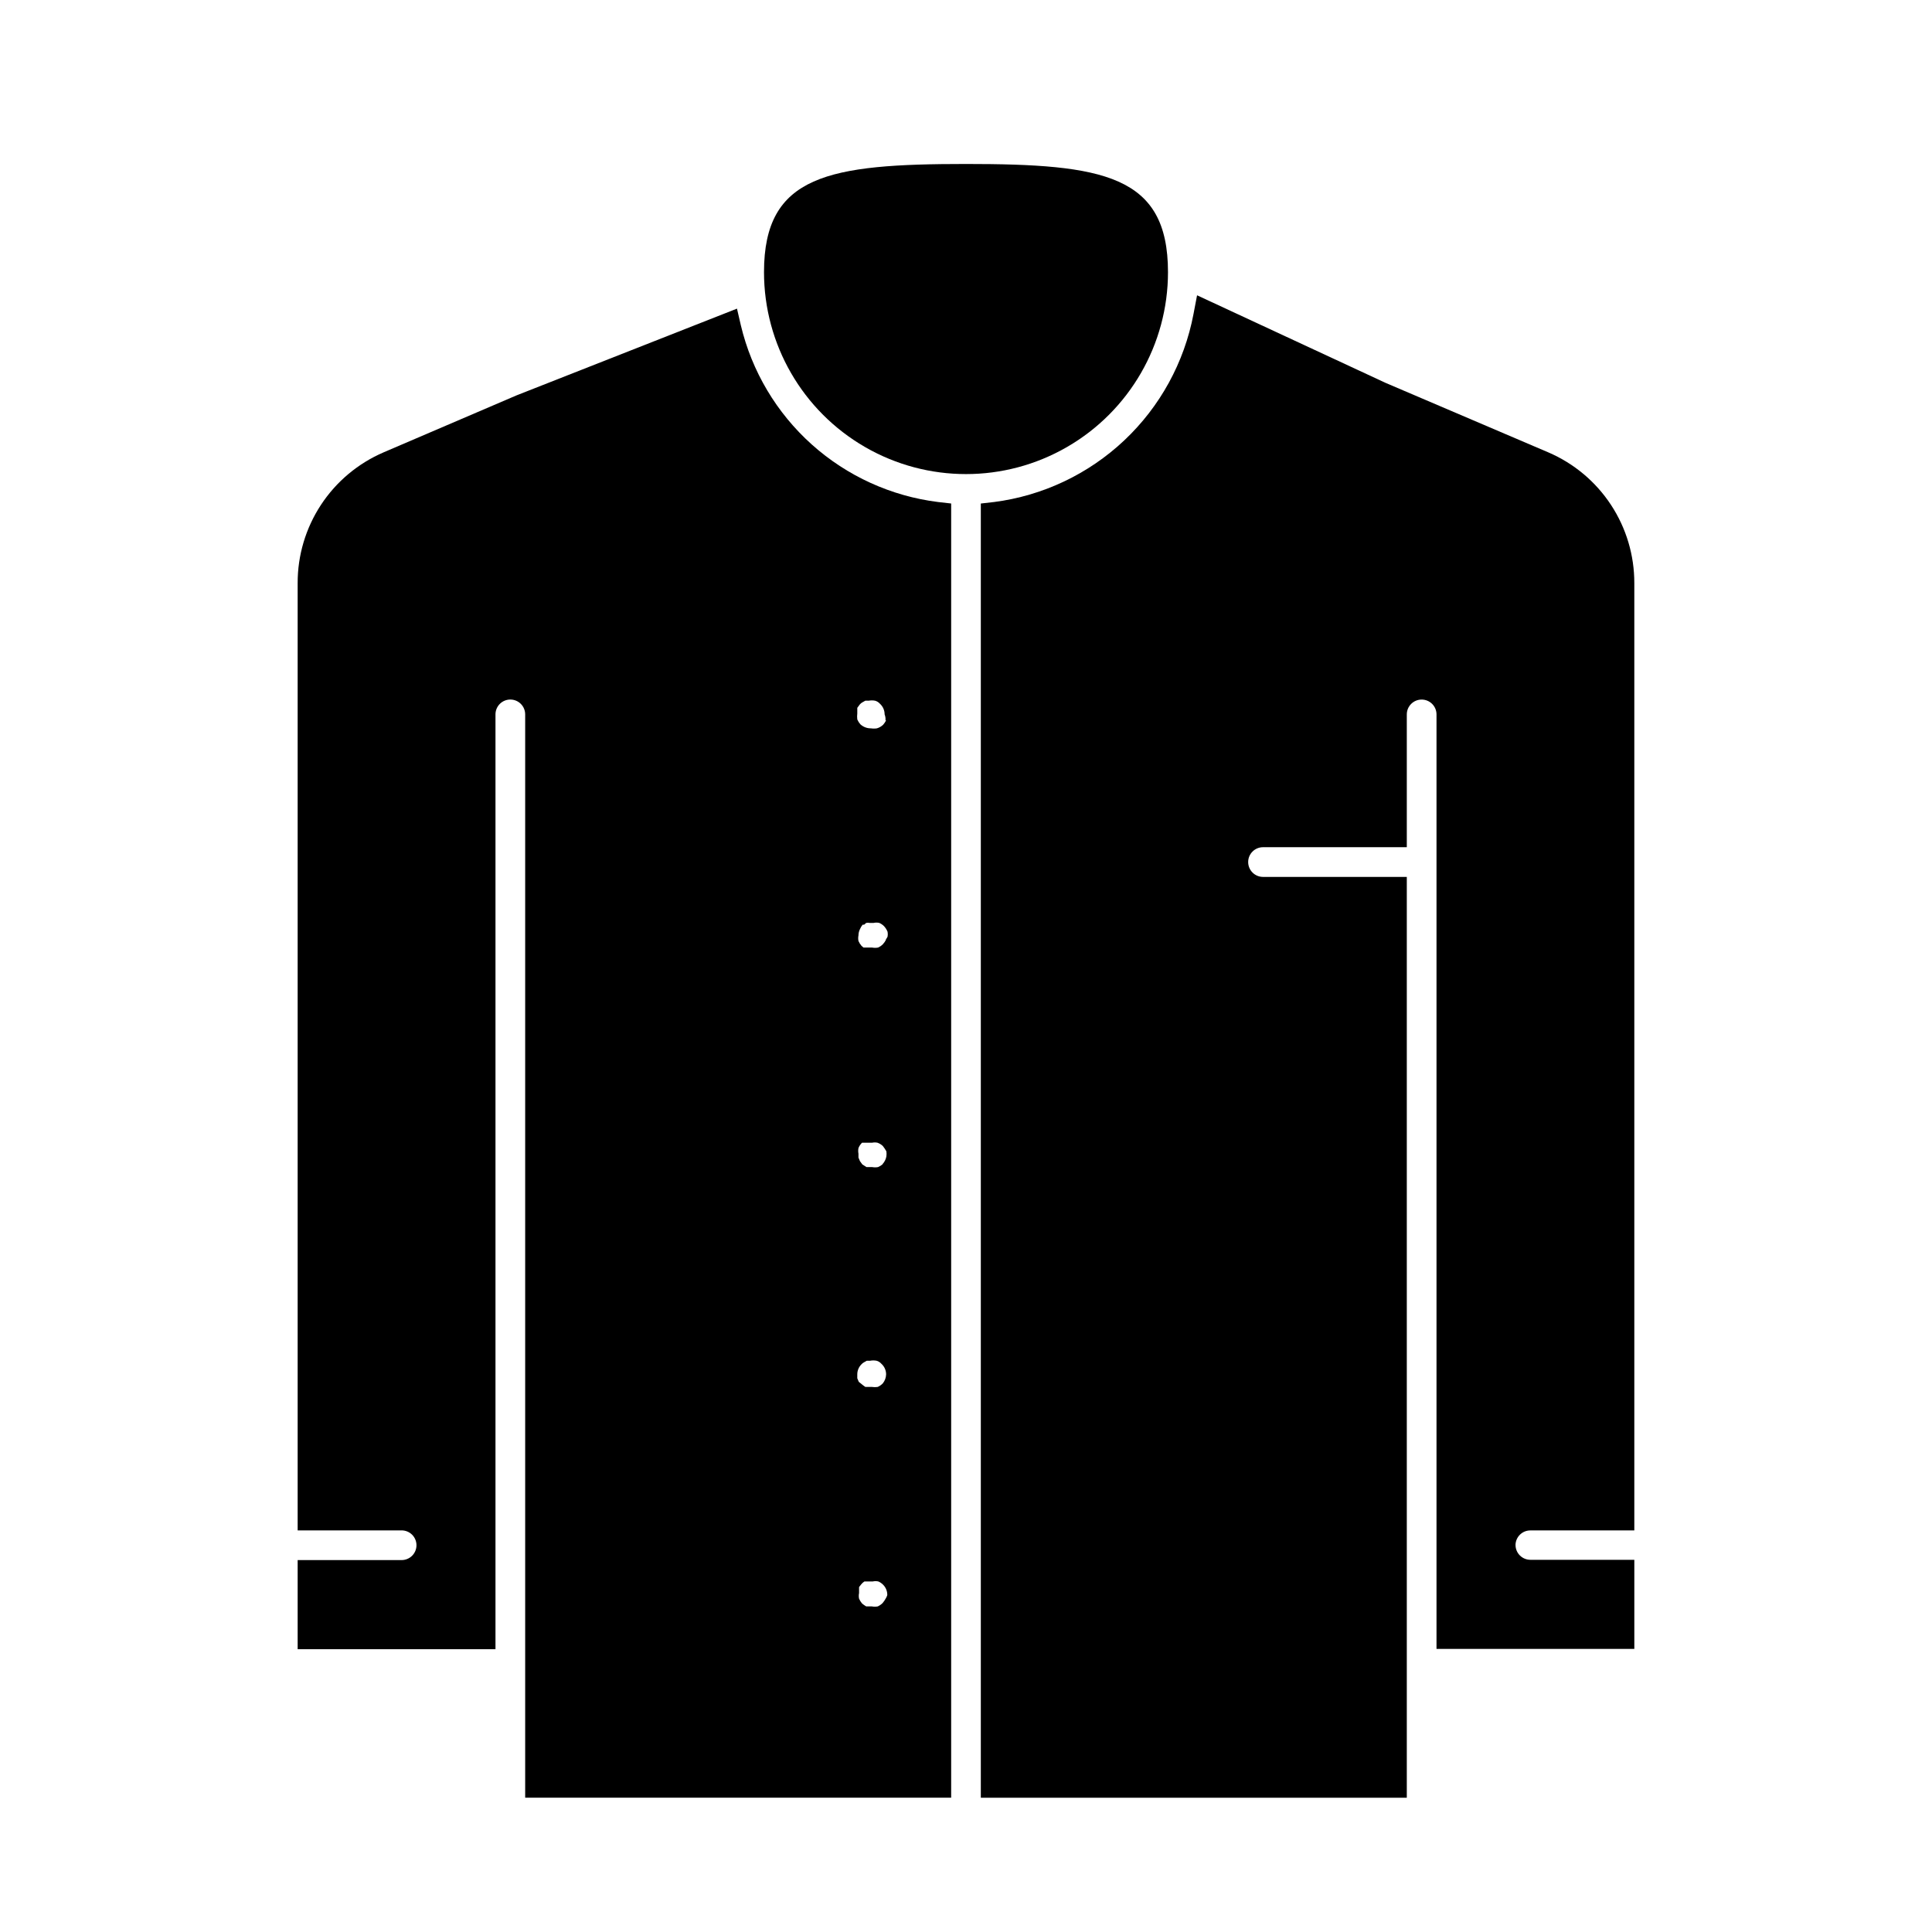 <?xml version="1.0" encoding="UTF-8"?>
<!-- Uploaded to: SVG Repo, www.svgrepo.com, Generator: SVG Repo Mixer Tools -->
<svg fill="#000000" width="800px" height="800px" version="1.1" viewBox="144 144 512 512" xmlns="http://www.w3.org/2000/svg">
 <g>
  <path d="m392.6 277.04c-12.445-1.555-24.121-6.871-33.465-15.242-9.34-8.371-15.902-19.395-18.805-31.598l-1.023-4.41-58.41 22.984-35.266 15.113v0.004c-6.766 2.914-12.531 7.746-16.574 13.906-4.043 6.156-6.191 13.363-6.176 20.73v251.04h27.551c1.043 0 2.047 0.414 2.785 1.152 0.738 0.738 1.152 1.742 1.152 2.785 0 1.043-0.414 2.043-1.152 2.781-0.738 0.738-1.742 1.152-2.785 1.152h-27.551v23.617h52.426v-247.73c0-2.176 1.762-3.938 3.938-3.938 1.043 0 2.043 0.414 2.781 1.152 0.738 0.738 1.152 1.738 1.152 2.785v287.09h112.89v-342.98zm-13.855 290.55c-0.242 0.449-0.531 0.871-0.863 1.258-0.367 0.359-0.793 0.652-1.262 0.867-0.52 0.098-1.055 0.098-1.574 0h-1.496c-0.391-0.227-0.762-0.488-1.102-0.785-0.324-0.379-0.59-0.805-0.785-1.262-0.105-0.492-0.105-1 0-1.496v-0.789-0.789l0.551-0.707v0.004c0.242-0.309 0.535-0.578 0.867-0.789h2.207-0.004c0.492-0.109 1.004-0.109 1.496 0 0.469 0.207 0.898 0.5 1.258 0.867 0.727 0.73 1.125 1.727 1.102 2.754-0.094 0.305-0.227 0.594-0.395 0.867zm-0.789-56.992h0.004c-0.379 0.398-0.836 0.719-1.34 0.945-0.52 0.082-1.051 0.082-1.574 0h-1.73l-0.551-0.395-1.18-0.945-0.395-0.945v-1.023c-0.004-1.004 0.395-1.965 1.102-2.676 0.199-0.227 0.441-0.414 0.707-0.551l0.707-0.395h0.867c0.574-0.113 1.16-0.113 1.734 0 0.488 0.133 0.926 0.41 1.258 0.789 0.809 0.719 1.266 1.75 1.262 2.832-0.023 0.859-0.328 1.691-0.867 2.363zm0-58.094 0.004-0.004c-0.379 0.324-0.801 0.59-1.258 0.789-0.523 0.098-1.055 0.098-1.578 0h-1.496l-1.102-0.707-0.629-0.867-0.395-0.945v-1.023c-0.094-0.496-0.094-1.004 0-1.496 0.215-0.535 0.535-1.016 0.945-1.418h2.676c0.469-0.102 0.953-0.102 1.418 0 0.531 0.188 1.012 0.48 1.418 0.867 0.352 0.445 0.668 0.922 0.945 1.418 0.059 0.441 0.059 0.895 0 1.336-0.137 0.77-0.492 1.48-1.023 2.047zm0.867-59.512 0.004-0.004c-0.223 0.461-0.516 0.887-0.867 1.258-0.367 0.363-0.793 0.656-1.258 0.867-0.523 0.098-1.055 0.098-1.578 0h-2.285l-0.551-0.473h0.004c-0.324-0.375-0.59-0.801-0.789-1.258-0.102-0.492-0.102-1.004 0-1.496 0.004-0.574 0.141-1.141 0.395-1.652 0.18-0.426 0.418-0.824 0.711-1.184h0.395l0.551-0.473-0.004 0.004c0.312-0.059 0.633-0.059 0.945 0h1.023c0.492-0.113 1.004-0.113 1.496 0 0.473 0.203 0.898 0.496 1.262 0.863 0.402 0.438 0.723 0.945 0.941 1.496 0.074 0.418 0.074 0.844 0 1.262-0.125 0.277-0.281 0.543-0.473 0.785zm0-58.094 0.004-0.004c-0.207 0.426-0.473 0.824-0.789 1.18-0.469 0.441-1.035 0.766-1.652 0.945-0.523 0.082-1.055 0.082-1.574 0-1.055 0.016-2.07-0.379-2.836-1.102-0.324-0.379-0.59-0.805-0.785-1.262-0.066-0.523-0.066-1.051 0-1.574v-0.867-0.629l0.707-0.945c0.199-0.223 0.441-0.41 0.711-0.551l0.707-0.395h0.867v0.004c0.57-0.113 1.16-0.113 1.73 0 0.484 0.137 0.922 0.41 1.258 0.785 0.809 0.723 1.266 1.754 1.262 2.836 0.195 0.5 0.273 1.035 0.234 1.574z"/>
  <path d="m453.53 216.11c0 19.121-10.203 36.793-26.766 46.355-16.559 9.562-36.965 9.562-53.527 0s-26.766-27.234-26.766-46.355c0-25.742 17.16-28.656 53.531-28.656 36.367 0 53.527 2.914 53.527 28.656z"/>
  <path d="m545.63 553.43c0 1.043 0.414 2.043 1.152 2.781 0.738 0.738 1.738 1.152 2.781 1.152h27.551v23.617h-52.426v-247.65c0-1.047-0.414-2.047-1.152-2.785-0.738-0.738-1.738-1.152-2.785-1.152-2.172 0-3.934 1.762-3.934 3.938v35.188h-38.102c-2.172 0-3.938 1.762-3.938 3.934 0 1.047 0.418 2.047 1.156 2.785 0.734 0.738 1.738 1.152 2.781 1.152h38.102v244.03h-112.89v-342.98l3.465-0.395v0.004c12.945-1.664 25.035-7.383 34.535-16.332 9.504-8.949 15.93-20.676 18.363-33.5l0.945-4.961 49.988 23.223 43.141 18.422h-0.004c6.769 2.914 12.531 7.746 16.574 13.906 4.043 6.156 6.191 13.363 6.176 20.73v251.04h-27.551c-2.144 0-3.894 1.715-3.934 3.859z"/>
 </g>
</svg>